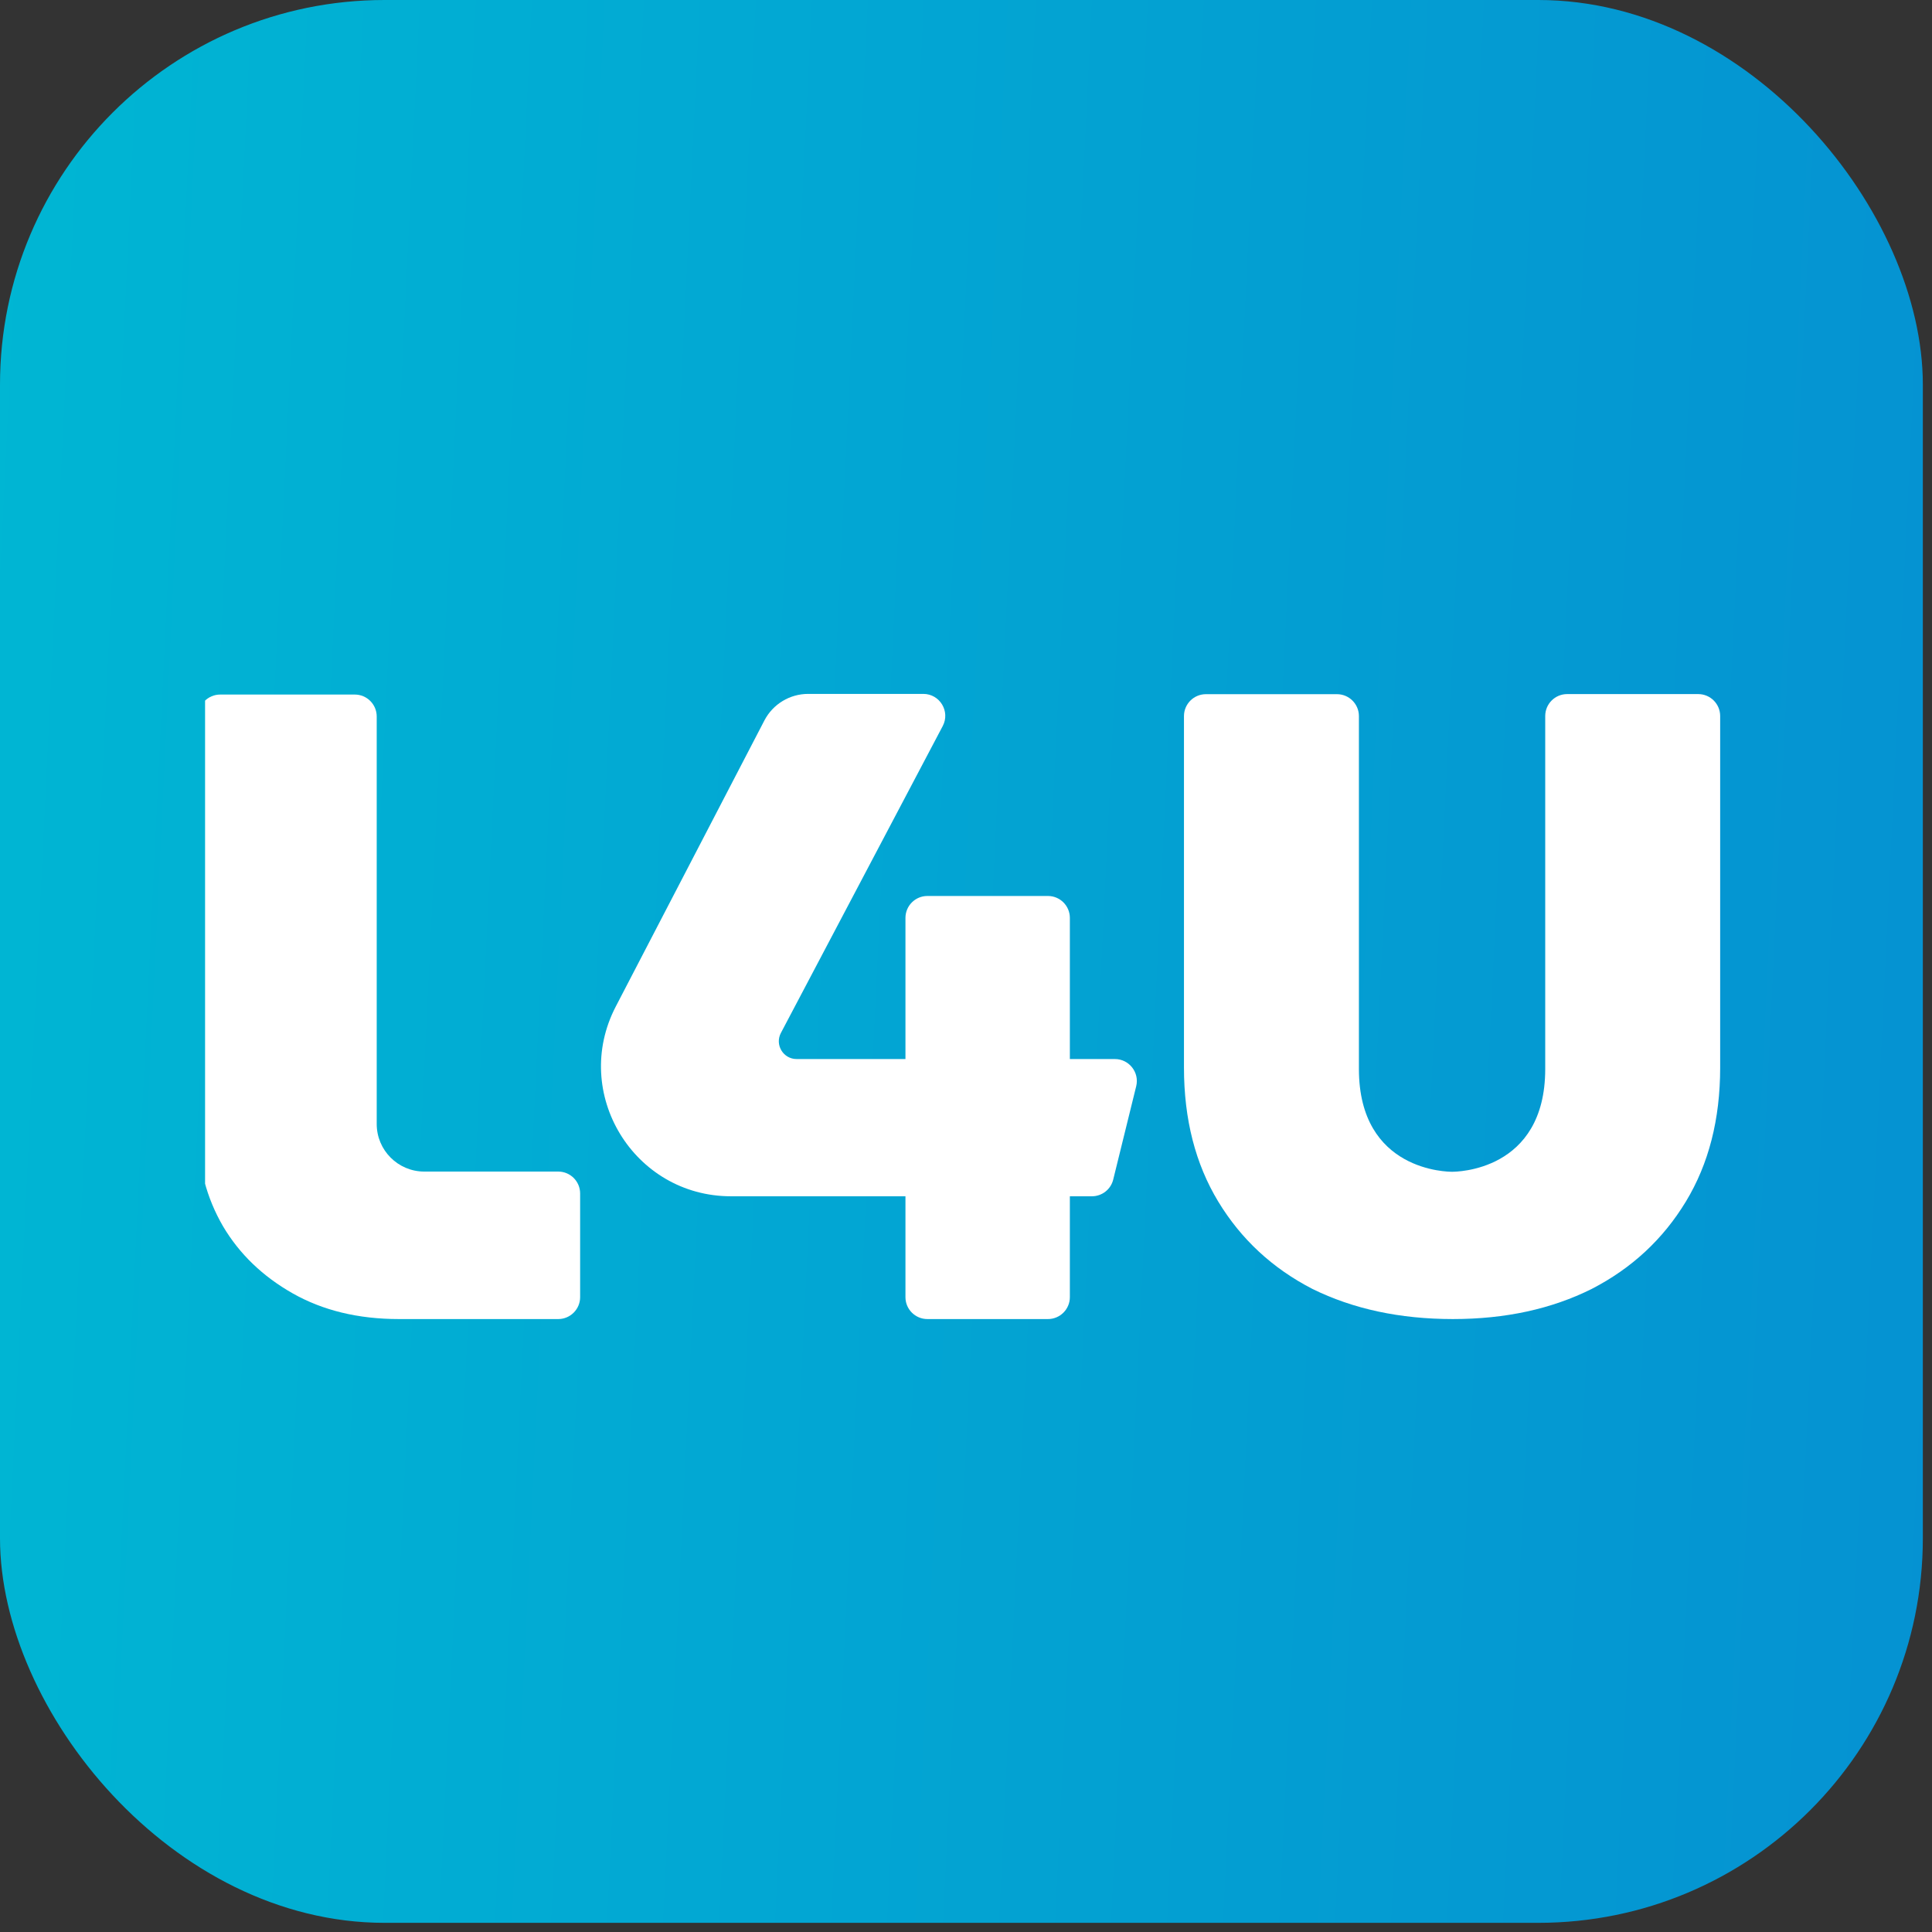 <svg width="62" height="62" viewBox="0 0 62 62" fill="none" xmlns="http://www.w3.org/2000/svg">
<rect x="0" y="0" width="62" height="62" fill="#333333" stroke="none"/>
<rect width="61.706" height="61.706" rx="12.341" fill="url(#paint0_linear_8140_7946)"/>
<g clip-path="url(#clip0_8140_7946)">
<path d="M30.253 23.3C30.5 22.831 30.16 22.268 29.63 22.268H25.934C25.346 22.268 24.805 22.595 24.532 23.117L19.761 32.3C18.319 35.075 20.333 38.39 23.459 38.39H29.057V41.627C29.057 42.015 29.372 42.33 29.76 42.33H33.629C34.018 42.33 34.333 42.015 34.333 41.627V38.39H35.04C35.364 38.39 35.647 38.169 35.724 37.855L36.462 34.858C36.571 34.415 36.234 33.986 35.778 33.986H34.333V29.457C34.333 29.068 34.018 28.753 33.629 28.753H29.76C29.372 28.753 29.057 29.068 29.057 29.457V33.986H25.565C25.135 33.986 24.859 33.529 25.06 33.148L30.253 23.3Z" fill="white"/>
<path d="M55.202 22.978C55.202 22.589 54.887 22.274 54.498 22.274H50.291C49.903 22.274 49.588 22.589 49.588 22.978V34.304C49.588 37.603 46.705 37.603 46.598 37.603C46.491 37.603 43.609 37.603 43.609 34.304V22.98C43.609 22.592 43.293 22.277 42.905 22.277H38.699C38.31 22.277 37.995 22.592 37.995 22.98V34.261C37.995 35.923 38.364 37.353 39.094 38.559C39.827 39.768 40.834 40.702 42.117 41.363C43.421 42.006 44.923 42.33 46.626 42.33C48.311 42.33 49.793 42.006 51.078 41.364C52.362 40.703 53.369 39.768 54.102 38.559C54.833 37.353 55.202 35.923 55.202 34.261V22.978Z" fill="white"/>
<path d="M11.386 22.289C11.774 22.289 12.089 22.604 12.089 22.992V36.07C12.089 36.913 12.773 37.597 13.616 37.597H17.914C18.302 37.597 18.617 37.911 18.617 38.3V41.627C18.617 42.015 18.302 42.33 17.914 42.33H12.799C11.493 42.33 10.361 42.053 9.397 41.508C8.428 40.959 7.682 40.24 7.155 39.349C6.628 38.44 6.363 37.439 6.363 36.344V22.992C6.363 22.604 6.678 22.289 7.067 22.289H11.386Z" fill="white"/>
</g>
<defs>
<linearGradient id="paint0_linear_8140_7946" x1="0" y1="0" x2="64.536" y2="3.117" gradientUnits="userSpaceOnUse">
<stop stop-color="#00B6D3"/>
<stop offset="1" stop-color="#0592D2"/>
</linearGradient>
<clipPath id="clip0_8140_7946">
<rect width="48.838" height="20.062" fill="white" transform="translate(6.581 22.268)"/>
</clipPath>
</defs>
</svg>

